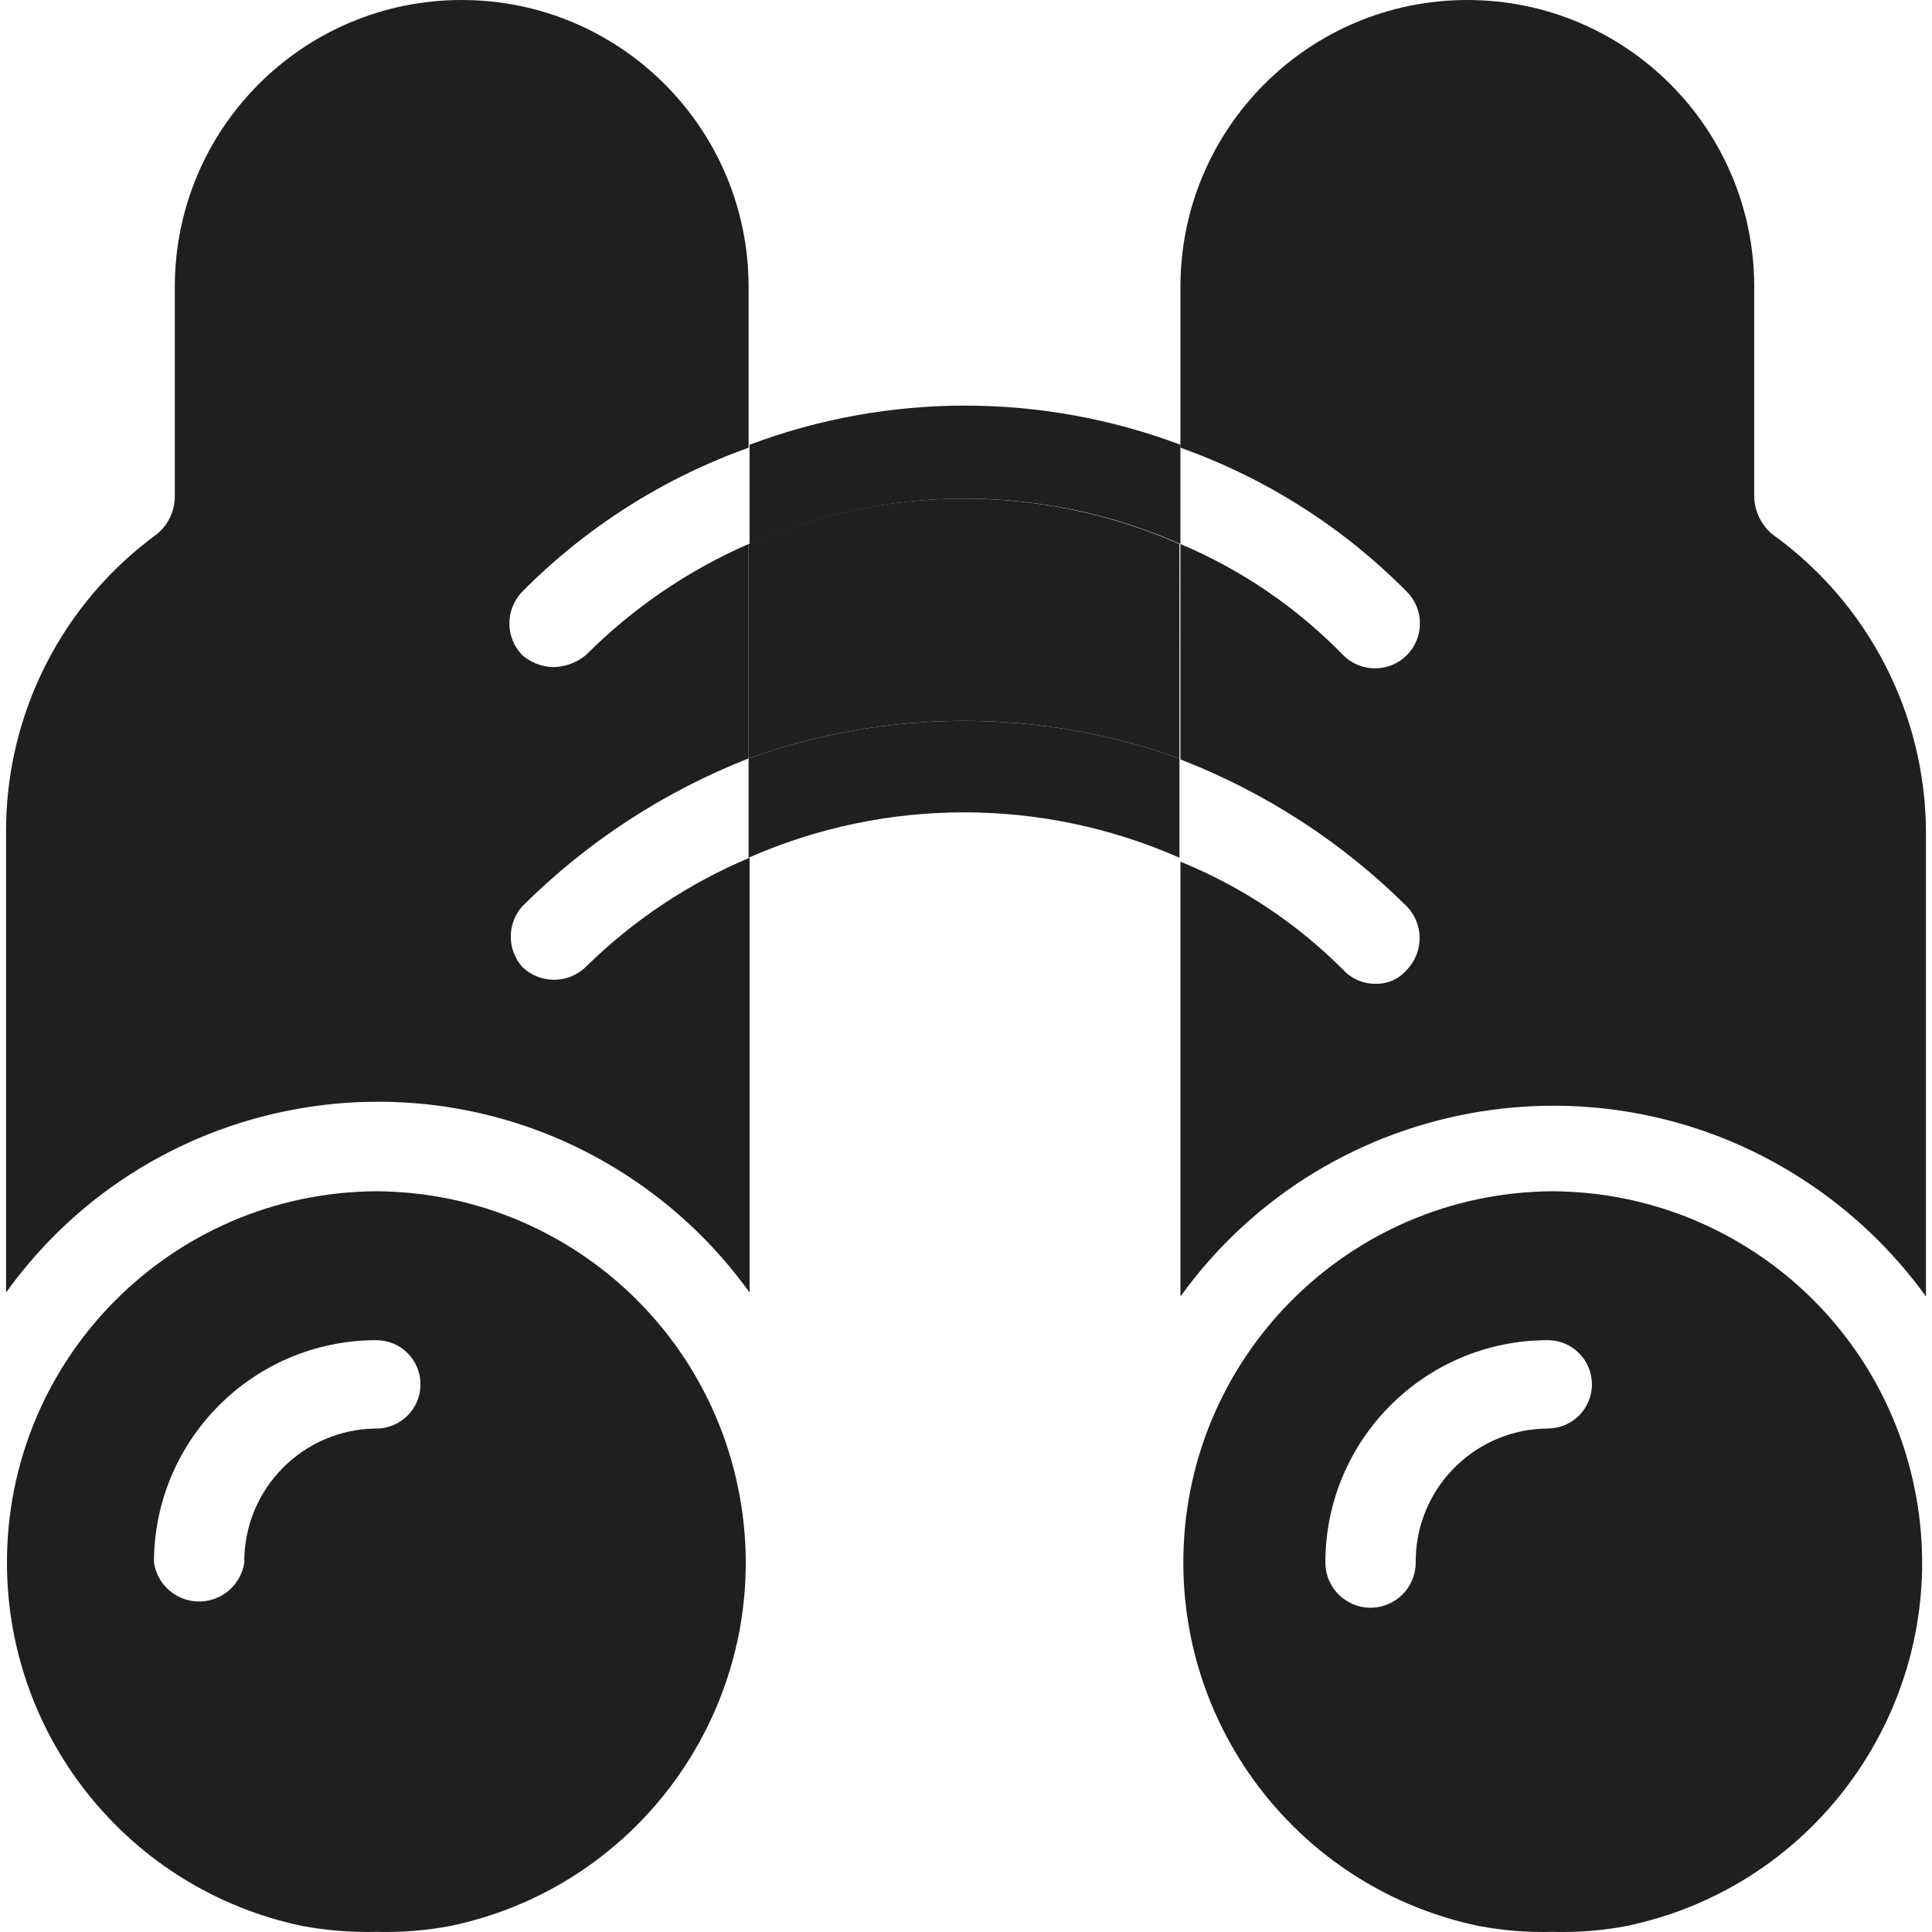 <?xml version="1.0" encoding="UTF-8"?> <svg xmlns="http://www.w3.org/2000/svg" xmlns:xlink="http://www.w3.org/1999/xlink" xmlns:svgjs="http://svgjs.dev/svgjs" version="1.1" id="Capa_1" x="0px" y="0px" viewBox="0 0 415.18 415.18" style="enable-background:new 0 0 415.18 415.18;" xml:space="preserve" width="300" height="300"><g width="100%" height="100%" transform="matrix(1,0,0,1,0,0)"><g> <g> <path d="M158.542,319.376c-7.73-36.784-40.085-63.184-77.672-63.376v0c-44.064,0.226-79.602,36.13-79.376,80.195&#10;&#9;&#9;&#9;c0.193,37.587,26.593,69.942,63.376,77.672c5.274,0.986,10.637,1.415,16,1.28c5.364,0.151,10.728-0.278,16-1.28&#10;&#9;&#9;&#9;C139.993,404.804,167.604,362.499,158.542,319.376z M80.87,306.987c-15.788,0.117-28.491,13.011-28.373,28.798&#10;&#9;&#9;&#9;c0,0.001,0,0.001,0,0.002c-0.797,5.361-5.789,9.061-11.15,8.264c-4.273-0.635-7.628-3.99-8.264-8.264&#10;&#9;&#9;&#9;C33.083,309.395,54.478,288,80.87,288c5.243,0,9.493,4.25,9.493,9.493C90.363,302.736,86.113,306.987,80.87,306.987z" fill="#1f1f1f" fill-opacity="1" data-original-color="#000000ff" stroke="none" stroke-opacity="1"></path> </g> </g><g> <g> <path d="M411.342,319.376c-7.73-36.784-40.085-63.184-77.672-63.376v0c-44.064,0.226-79.602,36.13-79.376,80.195&#10;&#9;&#9;&#9;c0.193,37.587,26.593,69.942,63.376,77.672c5.271,1.005,10.636,1.435,16,1.28c5.364,0.161,10.73-0.268,16-1.28&#10;&#9;&#9;&#9;C392.793,404.804,420.404,362.499,411.342,319.376z M332.693,306.982c-15.343,0.058-27.989,12.271-28.451,27.724&#10;&#9;&#9;&#9;c-0.011,0.36-0.015,0.72-0.012,1.08c0,5.361-4.346,9.707-9.707,9.707s-9.707-4.346-9.707-9.707&#10;&#9;&#9;&#9;c0-26.392,21.395-47.787,47.787-47.787c5.243,0,9.493,4.25,9.493,9.493C342.097,302.706,337.894,306.934,332.693,306.982z" fill="#1f1f1f" fill-opacity="1" data-original-color="#000000ff" stroke="none" stroke-opacity="1"></path> </g> </g><g> <g> <path d="M160.87,116.907v46.08c29.923-10.766,62.663-10.766,92.587,0v-46.08C223.964,103.906,190.363,103.906,160.87,116.907z" fill="#1f1f1f" fill-opacity="1" data-original-color="#000000ff" stroke="none" stroke-opacity="1"></path> </g> </g><g> <g> <path d="M126.097,207.573c-3.772,3.884-9.977,3.98-13.867,0.213c-3.29-3.714-3.29-9.299,0-13.013&#10;&#9;&#9;&#9;c13.858-13.824,30.416-24.644,48.64-31.787v-46.08c-13.059,5.698-24.928,13.803-34.987,23.893c-1.988,1.628-4.471,2.531-7.04,2.56&#10;&#9;&#9;&#9;c-2.432-0.074-4.765-0.977-6.613-2.56c-3.685-3.805-3.685-9.848,0-13.653c13.693-13.823,30.315-24.394,48.64-30.933v-34.56&#10;&#9;&#9;&#9;C160.87,27.603,133.267,0,99.217,0c-34.05,0-61.653,27.603-61.653,61.653v45.013c0.003,3.142-1.407,6.119-3.84,8.107&#10;&#9;&#9;&#9;c-20.44,14.905-32.498,38.703-32.427,64v98.987c31.674-44.124,93.12-54.216,137.244-22.542&#10;&#9;&#9;&#9;c8.69,6.238,16.304,13.852,22.542,22.542v-93.44C148.061,189.8,136.191,197.689,126.097,207.573z" fill="#1f1f1f" fill-opacity="1" data-original-color="#000000ff" stroke="none" stroke-opacity="1"></path> </g> </g><g> <g> <path d="M380.817,114.773c-2.386-2.024-3.785-4.978-3.84-8.107V61.653C376.977,27.603,349.374,0,315.323,0&#10;&#9;&#9;&#9;c-34.05,0-61.653,27.603-61.653,61.653v34.56c18.335,6.519,34.961,17.093,48.64,30.933c3.77,3.77,3.77,9.883,0,13.653&#10;&#9;&#9;&#9;s-9.883,3.77-13.653,0c-9.947-10.224-21.844-18.348-34.987-23.893V163.2c18.217,7.058,34.777,17.807,48.64,31.573&#10;&#9;&#9;&#9;c3.685,3.805,3.685,9.848,0,13.653c-1.65,1.93-4.074,3.025-6.613,2.987c-2.664,0.049-5.224-1.037-7.04-2.987&#10;&#9;&#9;&#9;c-9.984-10.021-21.882-17.929-34.987-23.253v93.44c31.914-44.242,93.65-54.235,137.892-22.322&#10;&#9;&#9;&#9;c8.589,6.196,16.126,13.733,22.322,22.322v-99.84C413.771,153.37,401.471,129.564,380.817,114.773z" fill="#1f1f1f" fill-opacity="1" data-original-color="#000000ff" stroke="none" stroke-opacity="1"></path> </g> </g><g> <g> <path d="M160.87,162.987v21.333c29.493-13,63.094-13,92.587,0v-21.333C223.533,152.221,190.793,152.221,160.87,162.987z" fill="#1f1f1f" fill-opacity="1" data-original-color="#000000ff" stroke="none" stroke-opacity="1"></path> </g> </g><g> <g> <path d="M161.083,95.573v21.333c29.493-13,63.094-13,92.587,0V95.573C223.826,84.361,190.927,84.361,161.083,95.573z" fill="#1f1f1f" fill-opacity="1" data-original-color="#000000ff" stroke="none" stroke-opacity="1"></path> </g> </g><g> </g><g> </g><g> </g><g> </g><g> </g><g> </g><g> </g><g> </g><g> </g><g> </g><g> </g><g> </g><g> </g><g> </g><g> </g></g></svg> 